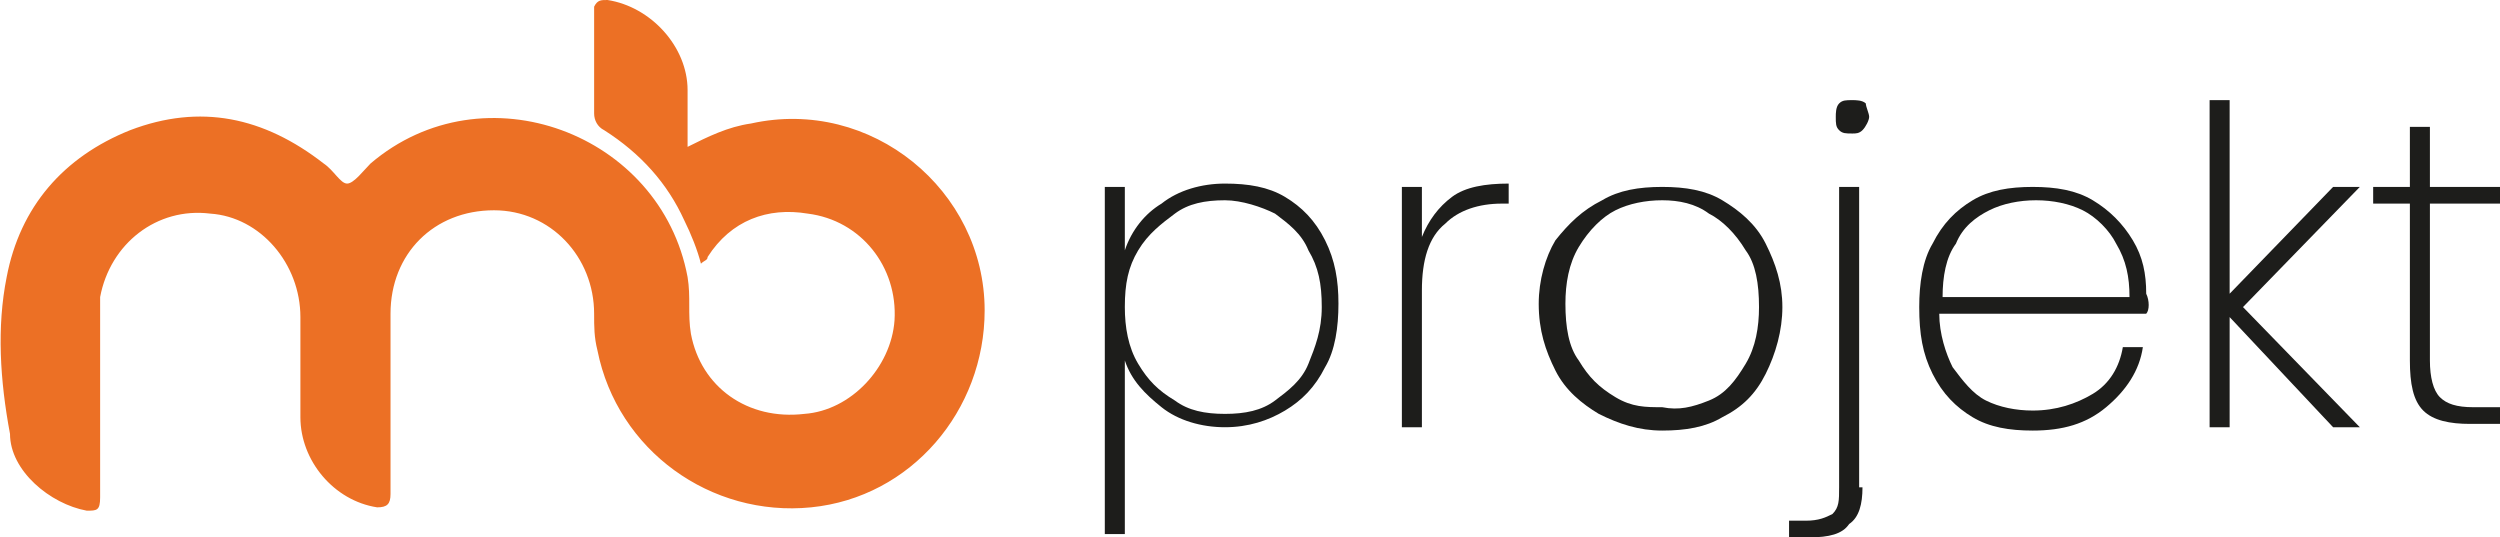 <?xml version="1.0" encoding="utf-8"?>
<!-- Generator: Adobe Illustrator 25.3.1, SVG Export Plug-In . SVG Version: 6.00 Build 0)  -->
<svg version="1.1" id="Warstwa_1" xmlns="http://www.w3.org/2000/svg" xmlns:xlink="http://www.w3.org/1999/xlink" x="0px" y="0px"
	 viewBox="0 0 74.9 16.1" style="enable-background:new 0 0 74.9 16.1;" xml:space="preserve">
<style type="text/css">
	.st0{fill:#EC7025;}
	.st1{fill:#1D1D1B;}
</style>
<path class="st0" d="M21,7.9c-0.1-0.4-0.3-0.9-0.5-1.3c-0.5-1.1-1.3-2-2.4-2.7c-0.2-0.1-0.3-0.3-0.3-0.5c0-1.1,0-2.1,0-3.2
	C17.9,0,18,0,18.2,0c1.3,0.2,2.4,1.4,2.4,2.7c0,0.6,0,1.1,0,1.7c0.6-0.3,1.2-0.6,1.9-0.7c3.6-0.8,7,2,7,5.6c0,3-2.2,5.6-5.2,5.9
	c-3,0.3-5.8-1.7-6.4-4.7c-0.1-0.4-0.1-0.7-0.1-1.1c0-1.7-1.3-3.1-3-3.1c-1.8,0-3.1,1.3-3.1,3.1c0,1.8,0,3.6,0,5.4
	c0,0.3-0.1,0.4-0.4,0.4C10,15,9,13.8,9,12.5c0-1,0-2,0-3c0-1.6-1.2-3-2.7-3.1c-1.6-0.2-3,0.9-3.3,2.5c0,0.2,0,0.4,0,0.7
	c0,1.8,0,3.6,0,5.3c0,0.4-0.1,0.4-0.4,0.4c-1.1-0.2-2.3-1.2-2.3-2.3C0,11.4-0.1,9.8,0.2,8.3c0.4-2.1,1.7-3.6,3.7-4.4
	c2.1-0.8,4-0.4,5.8,1c0.3,0.2,0.5,0.6,0.7,0.6c0.2,0,0.5-0.4,0.7-0.6c3.4-2.9,8.7-0.9,9.5,3.4c0.1,0.6,0,1.1,0.1,1.7
	c0.3,1.6,1.7,2.6,3.4,2.4c1.4-0.1,2.6-1.4,2.7-2.8c0.1-1.6-1-3-2.6-3.2c-1.2-0.2-2.3,0.2-3,1.3C21.2,7.8,21.1,7.8,21,7.9
	C21.1,7.9,21,7.9,21,7.9z"/>
<g>
	<g>
		<path class="st1" d="M34.8,6.1c0.5-0.4,1.2-0.6,1.9-0.6c0.7,0,1.3,0.1,1.8,0.4c0.5,0.3,0.9,0.7,1.2,1.3s0.4,1.2,0.4,1.9
			s-0.1,1.4-0.4,1.9c-0.3,0.6-0.7,1-1.2,1.3c-0.5,0.3-1.1,0.5-1.8,0.5c-0.7,0-1.4-0.2-1.9-0.6c-0.5-0.4-0.9-0.8-1.1-1.4v5.2h-0.6
			V5.6h0.6v1.9C33.9,6.9,34.3,6.4,34.8,6.1z M39.2,7.5c-0.2-0.5-0.6-0.8-1-1.1c-0.4-0.2-1-0.4-1.5-0.4c-0.6,0-1.1,0.1-1.5,0.4
			S34.4,7,34.1,7.5c-0.3,0.5-0.4,1-0.4,1.7c0,0.6,0.1,1.2,0.4,1.7c0.3,0.5,0.6,0.8,1.1,1.1c0.4,0.3,0.9,0.4,1.5,0.4
			c0.6,0,1.1-0.1,1.5-0.4c0.4-0.3,0.8-0.6,1-1.1c0.2-0.5,0.4-1,0.4-1.7S39.5,8,39.2,7.5z"/>
		<path class="st1" d="M43.5,5.9c0.4-0.3,1-0.4,1.7-0.4v0.6H45c-0.7,0-1.3,0.2-1.7,0.6c-0.5,0.4-0.7,1.1-0.7,2v4.1H42V5.6h0.6v1.5
			C42.8,6.6,43.1,6.2,43.5,5.9z"/>
		<path class="st1" d="M47.9,12.4c-0.5-0.3-1-0.7-1.3-1.3c-0.3-0.6-0.5-1.2-0.5-2c0-0.7,0.2-1.4,0.5-1.9C47,6.7,47.4,6.3,48,6
			c0.5-0.3,1.1-0.4,1.8-0.4c0.7,0,1.3,0.1,1.8,0.4c0.5,0.3,1,0.7,1.3,1.3s0.5,1.2,0.5,1.9c0,0.7-0.2,1.4-0.5,2
			c-0.3,0.6-0.7,1-1.3,1.3c-0.5,0.3-1.1,0.4-1.8,0.4C49.1,12.9,48.5,12.7,47.9,12.4z M51.2,12c0.5-0.2,0.8-0.6,1.1-1.1
			c0.3-0.5,0.4-1.1,0.4-1.7c0-0.7-0.1-1.3-0.4-1.7C52,7,51.6,6.6,51.2,6.4C50.8,6.1,50.3,6,49.8,6c-0.5,0-1,0.1-1.4,0.3
			c-0.4,0.2-0.8,0.6-1.1,1.1c-0.3,0.5-0.4,1.1-0.4,1.7c0,0.7,0.1,1.3,0.4,1.7c0.3,0.5,0.6,0.8,1.1,1.1s0.9,0.3,1.4,0.3
			C50.3,12.3,50.7,12.2,51.2,12z"/>
		<path class="st1" d="M55.8,14.6c0,0.5-0.1,0.9-0.4,1.1c-0.2,0.3-0.6,0.4-1.2,0.4h-0.6v-0.5h0.5c0.4,0,0.6-0.1,0.8-0.2
			c0.2-0.2,0.2-0.4,0.2-0.8V5.6h0.6V14.6z M55.1,3.9C55,3.8,55,3.7,55,3.5c0-0.1,0-0.3,0.1-0.4C55.2,3,55.3,3,55.5,3
			c0.1,0,0.3,0,0.4,0.1C55.9,3.2,56,3.4,56,3.5c0,0.1-0.1,0.3-0.2,0.4C55.7,4,55.6,4,55.5,4C55.3,4,55.2,4,55.1,3.9z"/>
		<path class="st1" d="M64.3,9.4h-6.2c0,0.6,0.2,1.2,0.4,1.6c0.3,0.4,0.6,0.8,1,1c0.4,0.2,0.9,0.3,1.4,0.3c0.7,0,1.3-0.2,1.8-0.5
			c0.5-0.3,0.8-0.8,0.9-1.4h0.6c-0.1,0.7-0.5,1.3-1.1,1.8c-0.6,0.5-1.3,0.7-2.2,0.7c-0.7,0-1.3-0.1-1.8-0.4
			c-0.5-0.3-0.9-0.7-1.2-1.3c-0.3-0.6-0.4-1.2-0.4-2c0-0.7,0.1-1.4,0.4-1.9c0.3-0.6,0.7-1,1.2-1.3c0.5-0.3,1.1-0.4,1.8-0.4
			c0.7,0,1.3,0.1,1.8,0.4c0.5,0.3,0.9,0.7,1.2,1.2c0.3,0.5,0.4,1,0.4,1.6C64.4,9,64.4,9.3,64.3,9.4z M63.4,7.3c-0.2-0.4-0.6-0.8-1-1
			C62,6.1,61.5,6,61,6s-1,0.1-1.4,0.3c-0.4,0.2-0.8,0.5-1,1c-0.3,0.4-0.4,1-0.4,1.6h5.6C63.8,8.3,63.7,7.8,63.4,7.3z"/>
		<path class="st1" d="M69.9,12.8l-3.1-3.3v3.3h-0.6V3h0.6v5.8l3.1-3.2h0.8l-3.5,3.6l3.5,3.6H69.9z"/>
		<path class="st1" d="M72.8,6.1v4.7c0,0.5,0.1,0.9,0.3,1.1c0.2,0.2,0.5,0.3,1,0.3h0.8v0.5H74c-0.6,0-1.1-0.1-1.4-0.4
			c-0.3-0.3-0.4-0.8-0.4-1.5V6.1h-1.1V5.6h1.1V3.8h0.6v1.8h2.1v0.5H72.8z"/>
	</g>
</g>
</svg>
